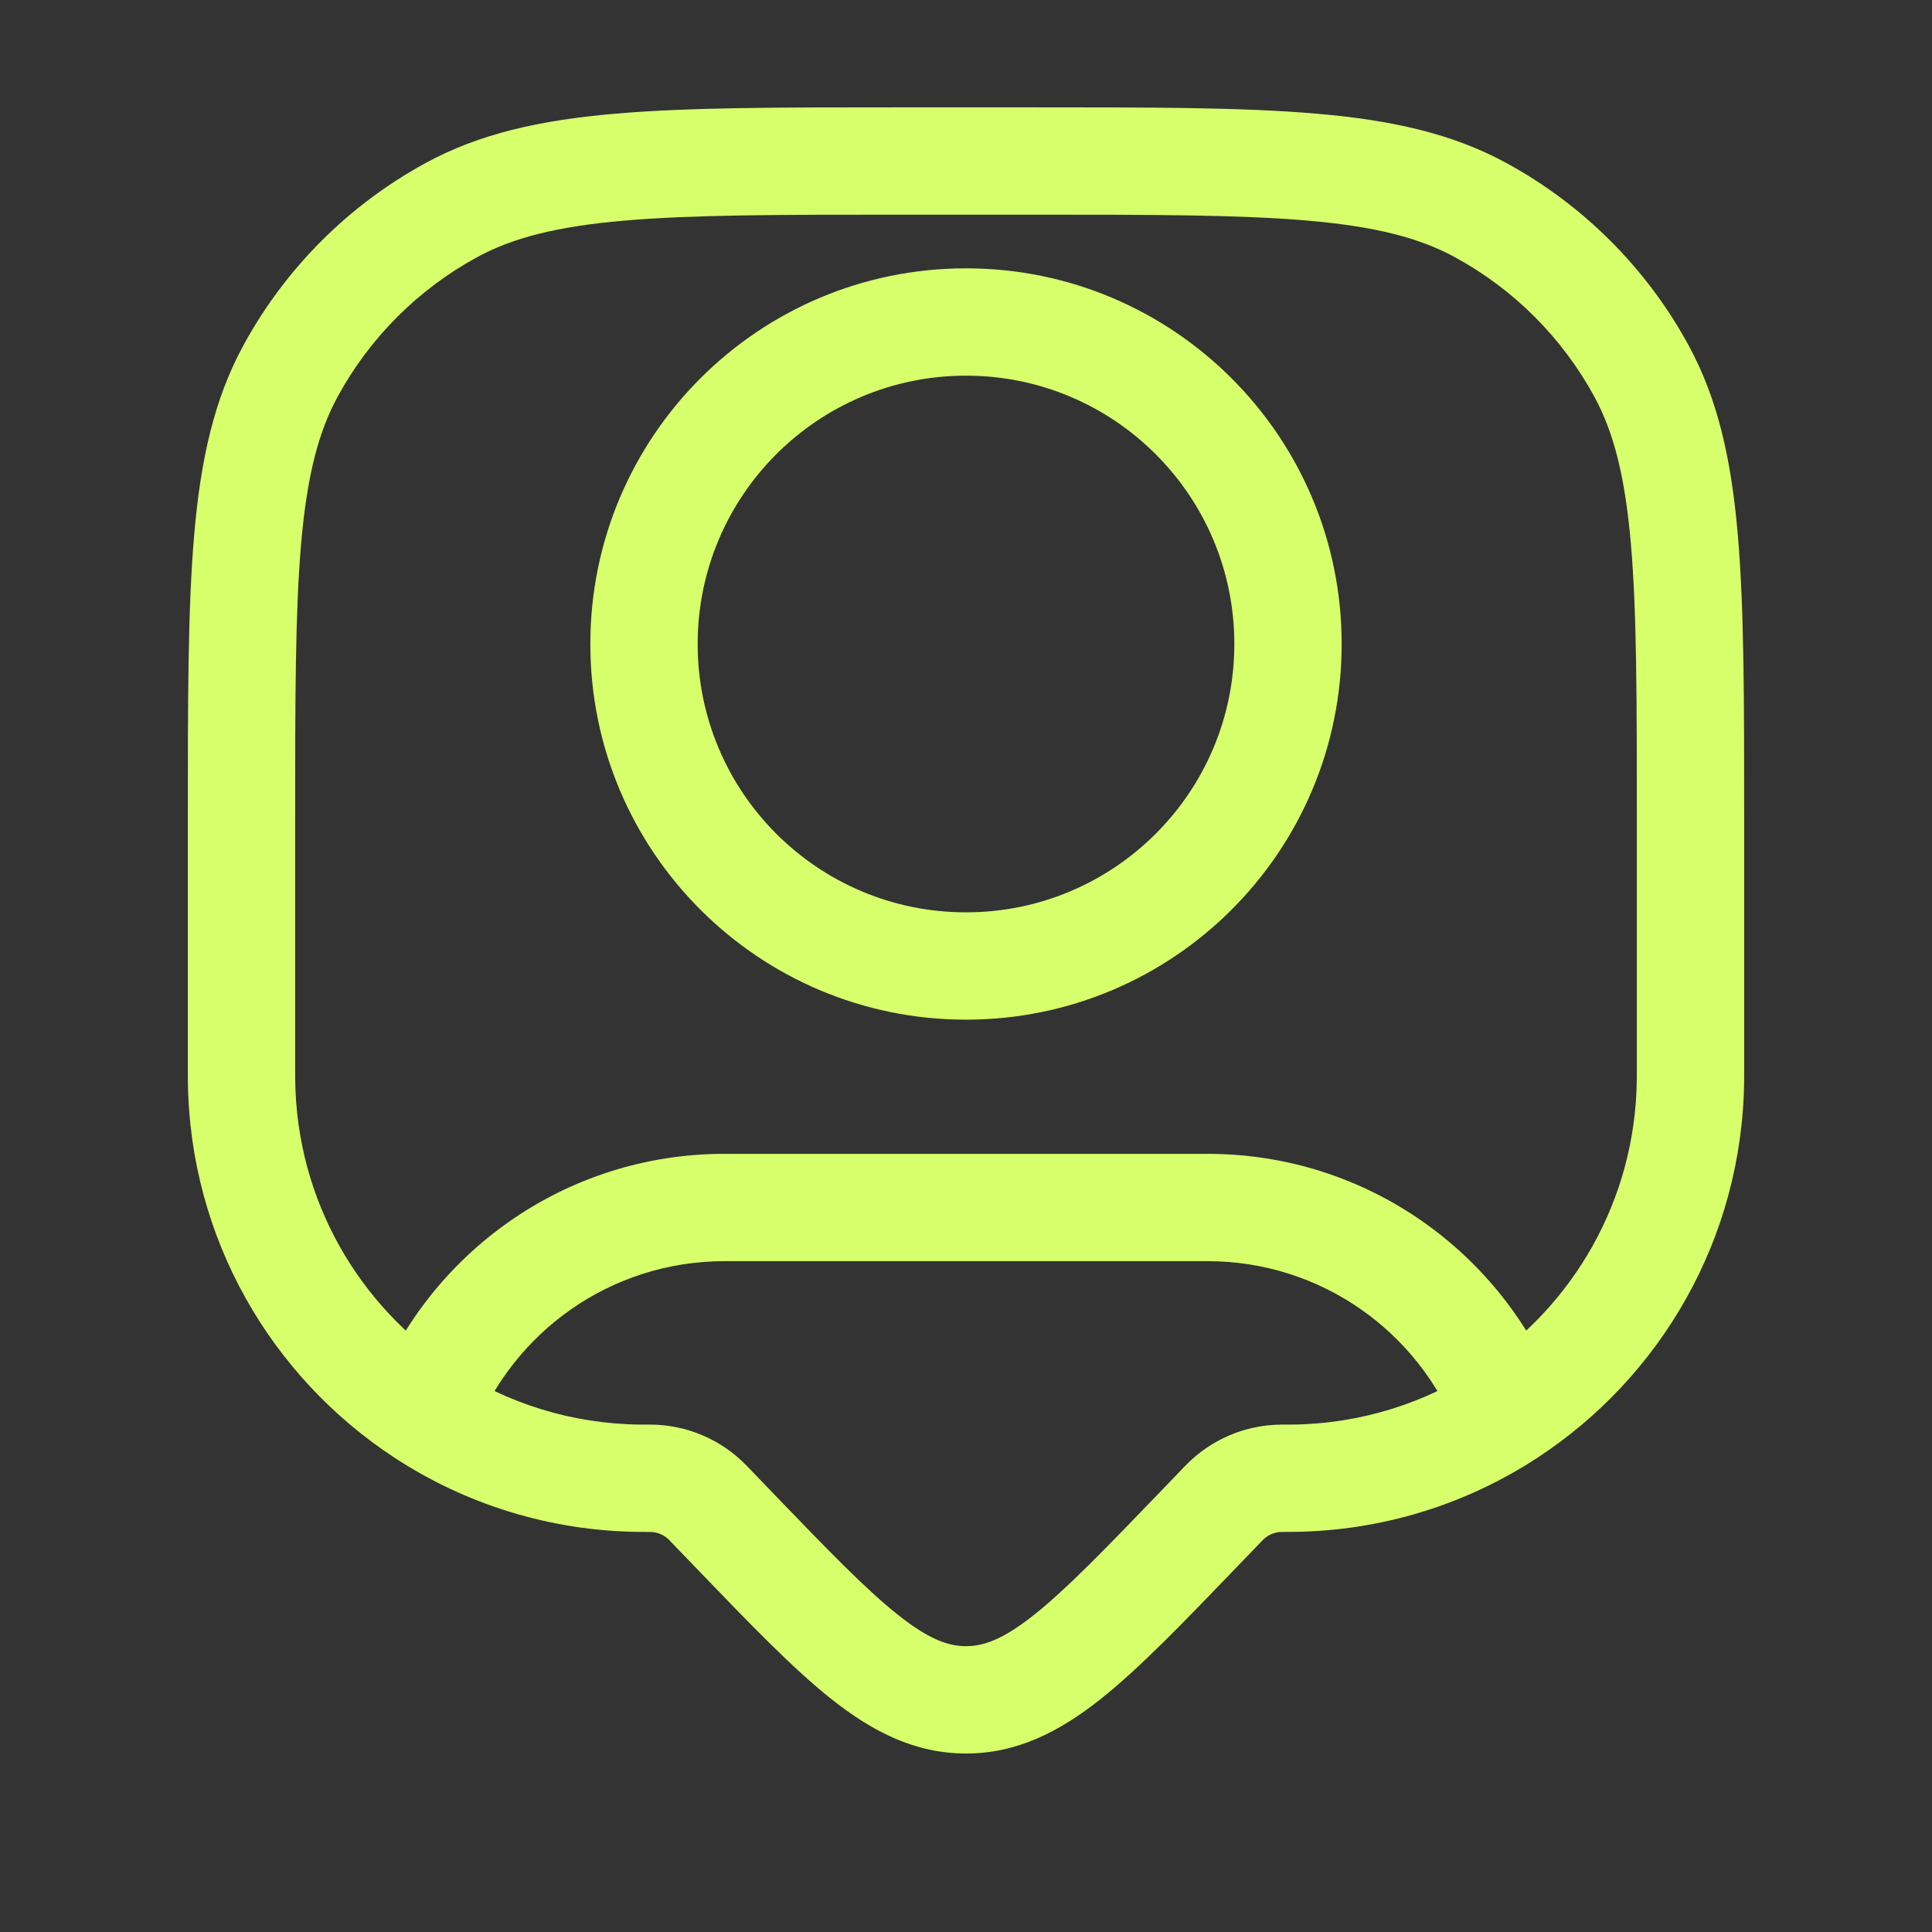 <?xml version="1.0" encoding="UTF-8"?> <svg xmlns="http://www.w3.org/2000/svg" width="54" height="54" viewBox="0 0 54 54" fill="none"><rect x="0" y="0" width="54" height="54" fill="#333333" stroke="none"/><path d="M19.798 42.017L18.717 43.058L18.717 43.058L19.798 42.017ZM19.78 41.999L18.705 43.045L18.705 43.045L19.78 41.999ZM18.18 41.318L18.189 39.818L18.18 41.318ZM35.82 41.318L35.812 39.818L35.82 41.318ZM34.202 42.017L33.121 40.977L33.121 40.977L34.202 42.017ZM34.22 41.999L35.295 43.045L34.22 41.999ZM33.484 42.763L34.565 43.803L34.565 43.803L33.484 42.763ZM20.516 42.763L21.596 41.723L21.596 41.723L20.516 42.763ZM27 47.511L27 49.011L27 47.511ZM6.751 30.19L5.251 30.206L6.751 30.19ZM17.879 41.318L17.862 42.817L17.879 41.318ZM47.249 30.19L48.749 30.206L47.249 30.19ZM36.121 41.318L36.138 42.817L36.121 41.318ZM41.392 5.876L40.673 7.193L41.392 5.876ZM45.874 10.358L44.557 11.077L45.874 10.358ZM12.608 5.876L13.327 7.193L12.608 5.876ZM8.126 10.358L9.443 11.077L8.126 10.358ZM11.857 39.494L11.037 40.75L11.857 39.494ZM42.143 39.494L42.963 40.75L42.143 39.494ZM36 18H34.5C34.5 22.142 31.142 25.5 27 25.5V27V28.5C32.799 28.5 37.5 23.799 37.5 18H36ZM27 27V25.5C22.858 25.5 19.5 22.142 19.5 18H18H16.5C16.5 23.799 21.201 28.5 27 28.5V27ZM18 18H19.5C19.5 13.858 22.858 10.5 27 10.5V9V7.5C21.201 7.5 16.5 12.201 16.5 18H18ZM27 9V10.5C31.142 10.5 34.5 13.858 34.5 18H36H37.5C37.5 12.201 32.799 7.5 27 7.5V9ZM25.159 4.5V6H28.841V4.5V3H25.159V4.5ZM47.25 22.909H45.75V29.914H47.25H48.75V22.909H47.25ZM6.75 29.914H8.25V22.909H6.75H5.25V29.914H6.75ZM34.202 42.017L33.121 40.977L32.404 41.723L33.484 42.763L34.565 43.803L35.283 43.058L34.202 42.017ZM20.516 42.763L21.596 41.723L20.879 40.977L19.798 42.017L18.717 43.058L19.435 43.803L20.516 42.763ZM19.798 42.017L20.879 40.977C20.871 40.969 20.863 40.961 20.855 40.953L19.78 41.999L18.705 43.045C18.706 43.046 18.707 43.047 18.717 43.058L19.798 42.017ZM18.155 41.318V42.818C18.169 42.818 18.171 42.818 18.172 42.818L18.18 41.318L18.189 39.818C18.177 39.818 18.166 39.818 18.155 39.818V41.318ZM19.78 41.999L20.855 40.953C20.154 40.233 19.194 39.824 18.189 39.818L18.18 41.318L18.172 42.818C18.373 42.819 18.565 42.901 18.705 43.045L19.78 41.999ZM35.845 41.318V39.818C35.834 39.818 35.823 39.818 35.812 39.818L35.82 41.318L35.828 42.818C35.829 42.818 35.831 42.818 35.845 42.818V41.318ZM34.202 42.017L35.283 43.058C35.293 43.047 35.294 43.046 35.295 43.045L34.22 41.999L33.145 40.953C33.137 40.961 33.129 40.969 33.121 40.977L34.202 42.017ZM35.82 41.318L35.812 39.818C34.806 39.824 33.846 40.233 33.145 40.953L34.22 41.999L35.295 43.045C35.435 42.901 35.627 42.819 35.828 42.818L35.82 41.318ZM33.484 42.763L32.404 41.723C30.85 43.337 29.789 44.434 28.887 45.147C28.02 45.833 27.483 46.011 27 46.011L27 47.511L27 49.011C28.431 49.011 29.614 48.397 30.748 47.501C31.848 46.631 33.072 45.355 34.565 43.803L33.484 42.763ZM20.516 42.763L19.435 43.803C20.928 45.355 22.152 46.631 23.252 47.501C24.386 48.397 25.569 49.011 27 49.011L27 47.511L27 46.011C26.517 46.011 25.98 45.833 25.113 45.147C24.211 44.434 23.15 43.337 21.596 41.723L20.516 42.763ZM6.75 29.914H5.25C5.25 30.053 5.25 30.135 5.251 30.206L6.751 30.19L8.251 30.173C8.25 30.123 8.25 30.061 8.25 29.914H6.75ZM18.155 41.318V39.818C18.007 39.818 17.945 39.818 17.895 39.818L17.879 41.318L17.862 42.817C17.933 42.818 18.015 42.818 18.155 42.818V41.318ZM47.25 29.914H45.75C45.75 30.061 45.75 30.123 45.749 30.173L47.249 30.19L48.749 30.206C48.75 30.135 48.75 30.053 48.75 29.914H47.25ZM35.845 41.318V42.818C35.985 42.818 36.067 42.818 36.138 42.817L36.121 41.318L36.105 39.818C36.055 39.818 35.993 39.818 35.845 39.818V41.318ZM28.841 4.5V6C32.211 6 34.642 6.001 36.549 6.166C38.437 6.33 39.67 6.645 40.673 7.193L41.392 5.876L42.11 4.56C40.593 3.731 38.894 3.358 36.808 3.178C34.742 2.999 32.158 3 28.841 3V4.5ZM47.25 22.909H48.75C48.75 19.592 48.751 17.008 48.572 14.942C48.392 12.856 48.019 11.157 47.19 9.64L45.874 10.358L44.557 11.077C45.105 12.08 45.42 13.313 45.584 15.201C45.749 17.108 45.75 19.539 45.75 22.909H47.25ZM41.392 5.876L40.673 7.193C42.313 8.088 43.662 9.437 44.557 11.077L45.874 10.358L47.19 9.64C46.019 7.494 44.256 5.731 42.11 4.56L41.392 5.876ZM25.159 4.5V3C21.842 3 19.258 2.999 17.192 3.178C15.106 3.358 13.407 3.731 11.89 4.56L12.608 5.876L13.327 7.193C14.33 6.645 15.563 6.33 17.451 6.166C19.358 6.001 21.789 6 25.159 6V4.5ZM6.75 22.909H8.25C8.25 19.539 8.251 17.108 8.416 15.201C8.58 13.313 8.895 12.08 9.443 11.077L8.126 10.358L6.81 9.64C5.981 11.157 5.608 12.856 5.428 14.942C5.249 17.008 5.25 19.592 5.25 22.909H6.75ZM12.608 5.876L11.89 4.56C9.744 5.731 7.981 7.494 6.81 9.64L8.126 10.358L9.443 11.077C10.338 9.437 11.687 8.088 13.327 7.193L12.608 5.876ZM20.25 33.75V35.25H33.75V33.75V32.25H20.25V33.75ZM20.25 33.75V32.25C15.788 32.25 11.98 35.032 10.459 38.952L11.857 39.494L13.255 40.037C14.344 37.233 17.067 35.25 20.25 35.25V33.75ZM6.751 30.19L5.251 30.206C5.298 34.624 7.592 38.501 11.037 40.75L11.857 39.494L12.677 38.238C10.036 36.514 8.287 33.55 8.251 30.173L6.751 30.19ZM11.857 39.494L11.037 40.75C13.003 42.034 15.347 42.79 17.862 42.817L17.879 41.318L17.895 39.818C15.968 39.797 14.179 39.219 12.677 38.238L11.857 39.494ZM33.75 33.75V35.25C36.933 35.25 39.656 37.233 40.745 40.037L42.143 39.494L43.541 38.952C42.02 35.032 38.212 32.25 33.75 32.25V33.75ZM47.249 30.19L45.749 30.173C45.713 33.55 43.964 36.514 41.323 38.238L42.143 39.494L42.963 40.75C46.408 38.501 48.702 34.624 48.749 30.206L47.249 30.19ZM42.143 39.494L41.323 38.238C39.821 39.219 38.032 39.797 36.105 39.818L36.121 41.318L36.138 42.817C38.653 42.79 40.997 42.034 42.963 40.75L42.143 39.494Z" fill="#D7FF6B"></path></svg> 